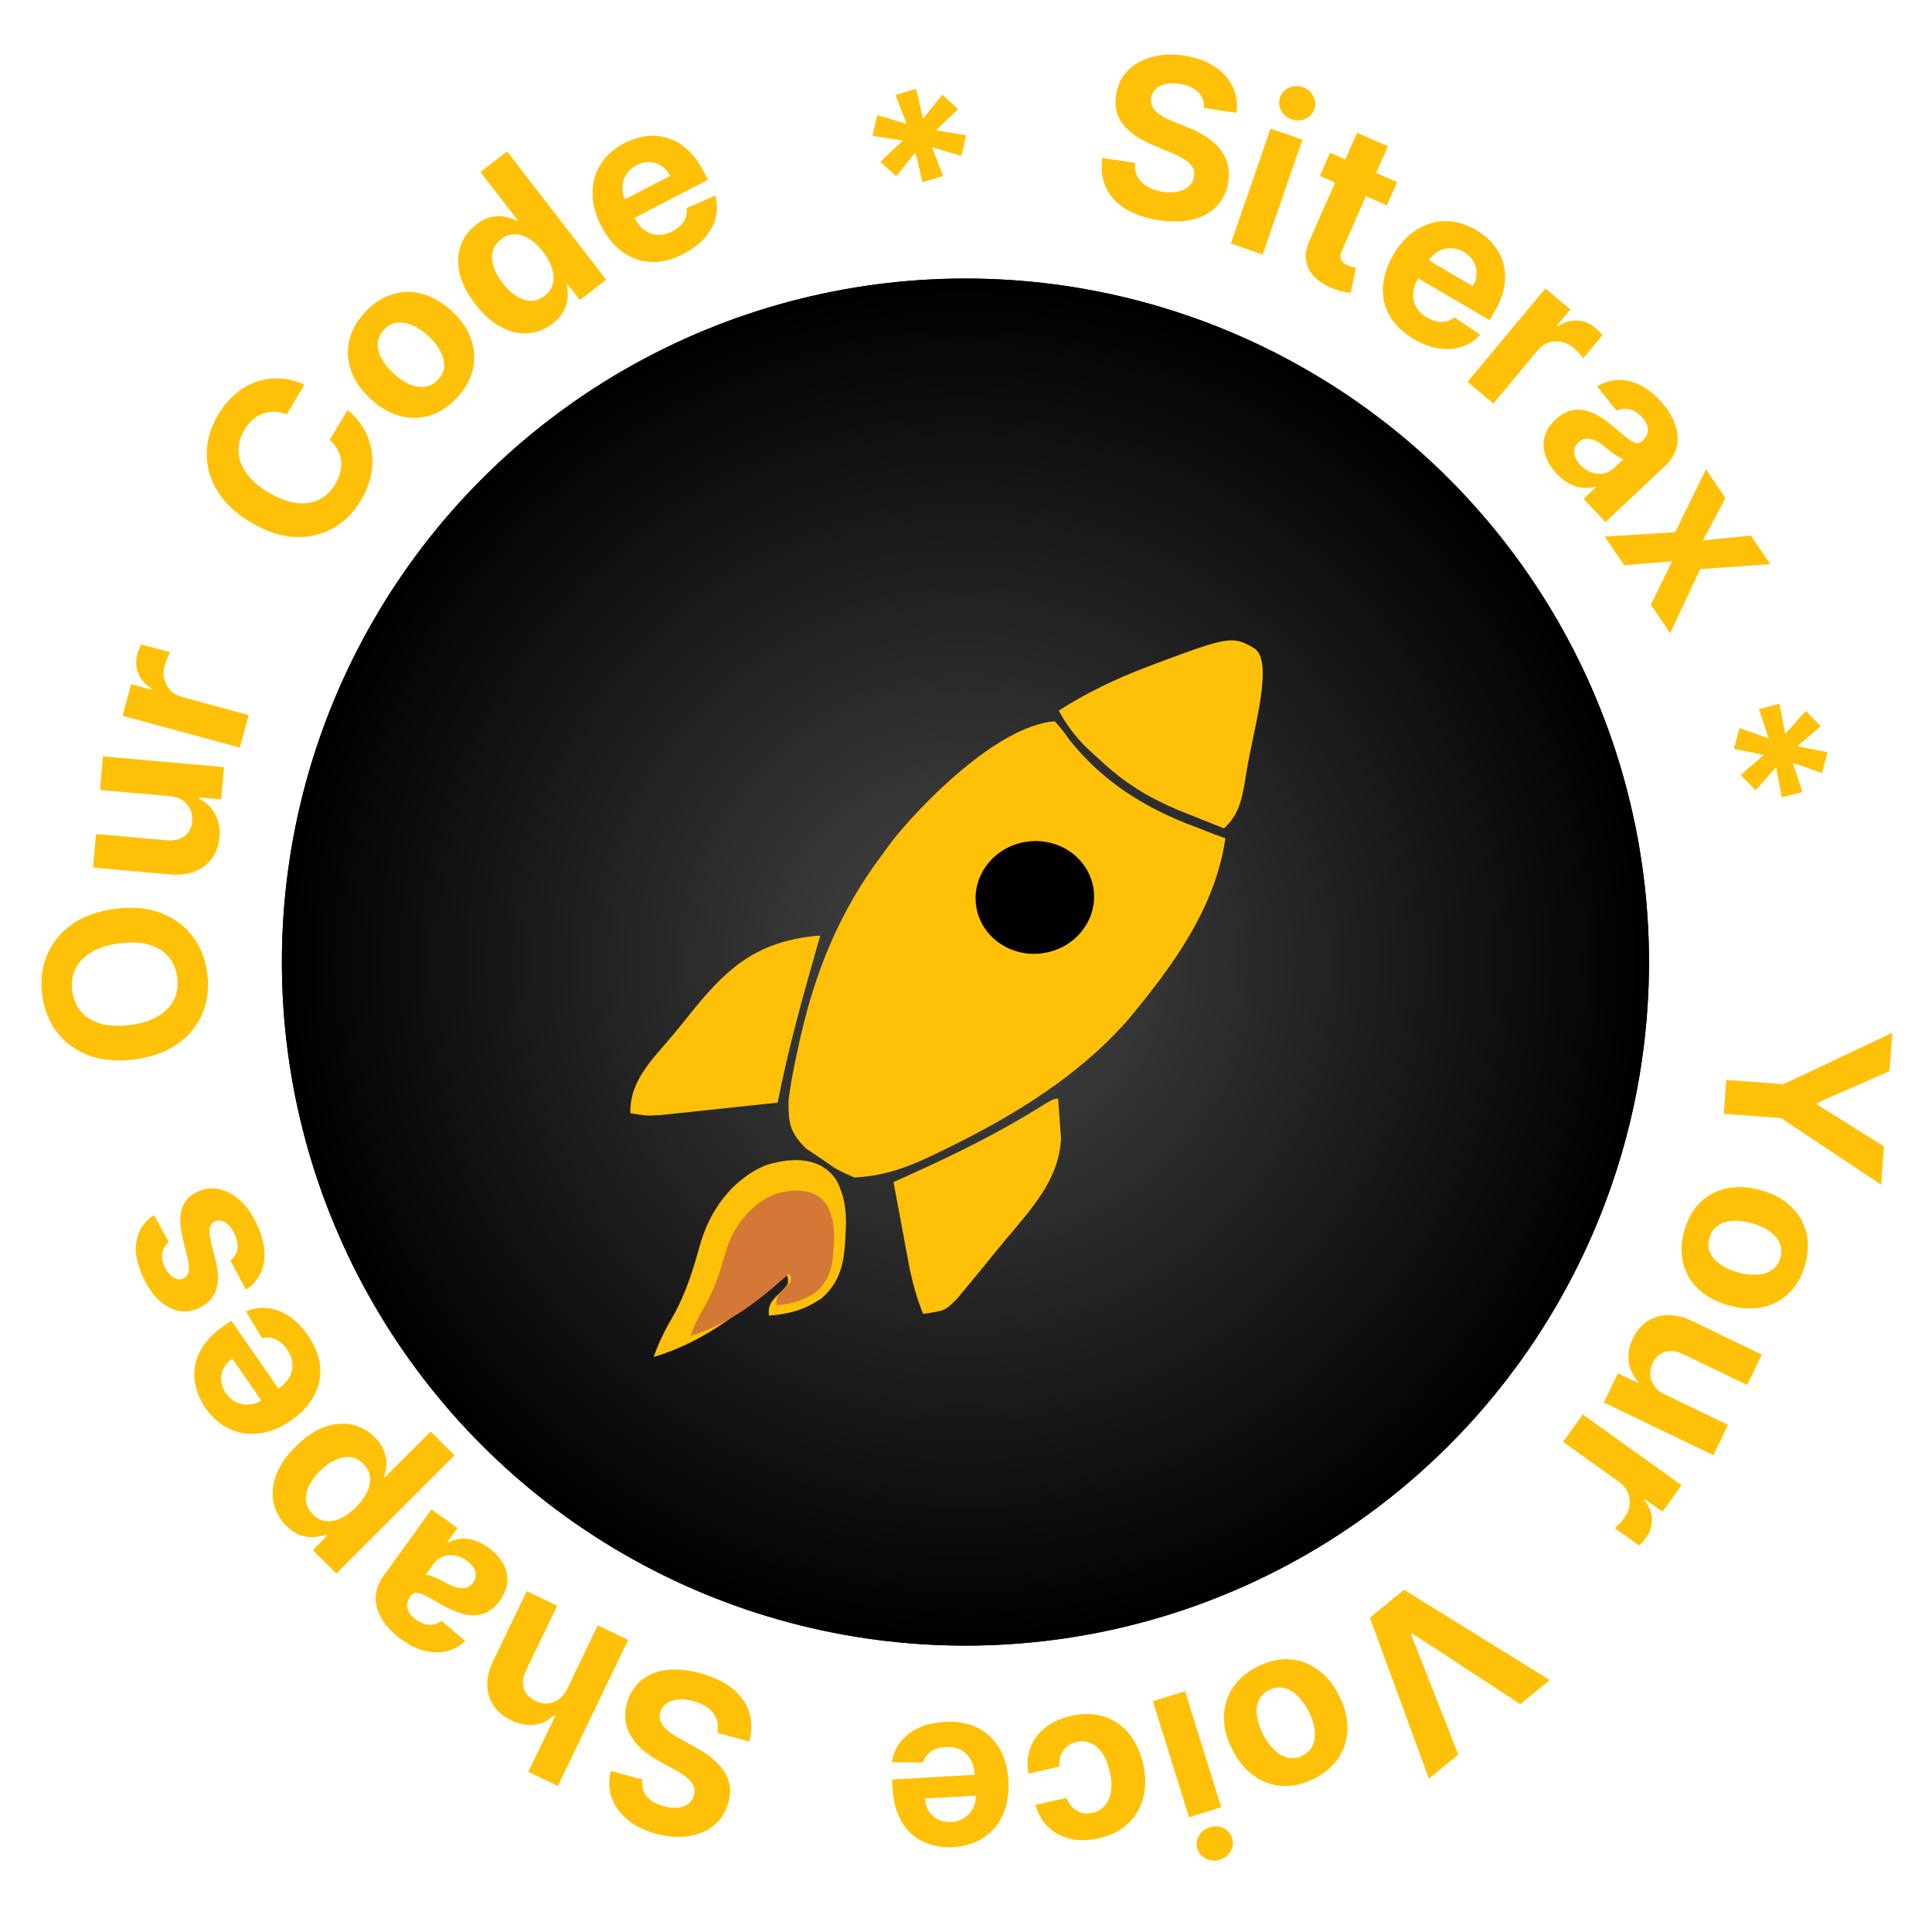 <svg width="1734" height="1728" viewBox="0 0 1734 1728" fill="none" xmlns="http://www.w3.org/2000/svg">
<circle cx="866.5" cy="863.5" r="613.5" fill="url(#paint0_radial_25_1965)"/>
<circle cx="866.5" cy="863.5" r="613.5" fill="url(#paint1_radial_25_1965)"/>
<path d="M1698.36 927.026L1695.84 961.38L1630.94 989.871L1630.83 991.288L1690.88 1028.95L1688.36 1063.31L1598.46 1003.51L1547.18 999.744L1549.41 969.286L1600.7 973.052L1698.36 927.026Z" fill="#ffc107"/>
<path d="M1511.65 1104.75C1514.61 1094.12 1519.44 1085.56 1526.12 1079.07C1532.83 1072.64 1540.83 1068.46 1550.12 1066.53C1559.45 1064.61 1569.5 1065.15 1580.26 1068.16C1591.12 1071.19 1600.02 1075.93 1606.96 1082.39C1613.96 1088.87 1618.63 1096.59 1621 1105.56C1623.39 1114.58 1623.11 1124.41 1620.14 1135.04C1617.18 1145.66 1612.34 1154.19 1605.63 1160.63C1598.95 1167.12 1590.94 1171.32 1581.6 1173.24C1572.32 1175.17 1562.24 1174.62 1551.39 1171.59C1540.63 1168.58 1531.75 1163.85 1524.76 1157.37C1517.81 1150.91 1513.14 1143.17 1510.74 1134.14C1508.38 1125.17 1508.68 1115.38 1511.65 1104.75ZM1534.18 1111.19C1532.84 1116.02 1533.08 1120.44 1534.91 1124.44C1536.79 1128.46 1539.89 1131.95 1544.22 1134.93C1548.54 1137.96 1553.75 1140.32 1559.86 1142.03C1565.98 1143.73 1571.66 1144.41 1576.92 1144.06C1582.17 1143.75 1586.63 1142.37 1590.32 1139.91C1594 1137.45 1596.52 1133.8 1597.87 1128.97C1599.23 1124.09 1598.99 1119.59 1597.14 1115.49C1595.27 1111.43 1592.18 1107.89 1587.86 1104.86C1583.53 1101.88 1578.31 1099.54 1572.2 1097.83C1566.09 1096.13 1560.41 1095.43 1555.16 1095.73C1549.9 1096.08 1545.43 1097.51 1541.73 1100.02C1538.06 1102.59 1535.55 1106.31 1534.18 1111.19Z" fill="#ffc107"/>
<path d="M1494.45 1251.66L1550.89 1278.82L1537.77 1306.08L1439.47 1258.78L1452.07 1232.6L1469.92 1241.19L1470.42 1240.17C1465.73 1235.18 1462.87 1229.26 1461.86 1222.42C1460.82 1215.61 1462.08 1208.52 1465.63 1201.14C1468.8 1194.57 1473.07 1189.51 1478.46 1185.95C1483.85 1182.4 1489.97 1180.54 1496.83 1180.37C1503.67 1180.25 1510.94 1182.01 1518.64 1185.66L1581.23 1215.79L1568.11 1243.05L1510.38 1215.27C1504.56 1212.52 1499.23 1211.87 1494.38 1213.32C1489.53 1214.77 1485.86 1218.07 1483.38 1223.23C1481.8 1226.52 1481.06 1229.95 1481.18 1233.53C1481.34 1237.13 1482.49 1240.52 1484.64 1243.7C1486.76 1246.93 1490.03 1249.58 1494.45 1251.66Z" fill="#ffc107"/>
<path d="M1420.54 1269.5L1509.22 1333.02L1492.14 1356.87L1476.67 1345.79L1476.01 1346.71C1480.35 1352.27 1482.57 1357.96 1482.65 1363.79C1482.77 1369.64 1481.05 1375.04 1477.49 1380.01C1476.61 1381.24 1475.58 1382.51 1474.41 1383.83C1473.23 1385.14 1472.12 1386.24 1471.08 1387.13L1449.26 1371.49C1450.43 1370.59 1451.88 1369.21 1453.61 1367.36C1455.34 1365.52 1456.82 1363.75 1458.03 1362.05C1460.62 1358.43 1462.15 1354.63 1462.61 1350.66C1463.08 1346.74 1462.53 1342.97 1460.94 1339.33C1459.33 1335.72 1456.71 1332.63 1453.09 1330.04L1402.92 1294.1L1420.54 1269.5Z" fill="#ffc107"/>
<path d="M1364.48 1529.51L1267.43 1466.04L1266.38 1466.89L1308.87 1574.82L1282.44 1596.35L1229.45 1451.91L1260.17 1426.88L1390.97 1507.94L1364.48 1529.51Z" fill="#ffc107"/>
<path d="M1128.23 1496.04C1138.04 1491 1147.6 1488.73 1156.9 1489.22C1166.18 1489.77 1174.68 1492.81 1182.41 1498.31C1190.16 1503.86 1196.58 1511.6 1201.69 1521.54C1206.84 1531.57 1209.4 1541.32 1209.38 1550.81C1209.37 1560.34 1206.89 1569.02 1201.91 1576.84C1196.91 1584.73 1189.51 1591.2 1179.69 1596.24C1169.88 1601.28 1160.33 1603.52 1151.05 1602.97C1141.75 1602.47 1133.23 1599.45 1125.48 1593.91C1117.75 1588.4 1111.32 1580.63 1106.17 1570.61C1101.06 1560.67 1098.51 1550.94 1098.51 1541.41C1098.54 1531.92 1101.05 1523.23 1106.04 1515.34C1111.02 1507.52 1118.41 1501.08 1128.23 1496.04ZM1138.81 1516.95C1134.35 1519.25 1131.27 1522.43 1129.58 1526.49C1127.9 1530.59 1127.45 1535.25 1128.2 1540.45C1128.92 1545.67 1130.72 1551.1 1133.62 1556.75C1136.52 1562.39 1139.88 1567.02 1143.71 1570.65C1147.5 1574.29 1151.55 1576.63 1155.86 1577.66C1160.17 1578.69 1164.56 1578.06 1169.02 1575.77C1173.53 1573.46 1176.66 1570.22 1178.41 1566.08C1180.13 1561.95 1180.63 1557.27 1179.91 1552.05C1179.16 1546.85 1177.33 1541.43 1174.43 1535.78C1171.53 1530.14 1168.19 1525.5 1164.4 1521.85C1160.57 1518.23 1156.48 1515.92 1152.13 1514.9C1147.76 1513.96 1143.32 1514.64 1138.81 1516.95Z" fill="#ffc107"/>
<path d="M1063.59 1517.91L1096.09 1622.05L1067.21 1631.06L1034.71 1526.92L1063.59 1517.91ZM1085.77 1640C1090.07 1638.66 1094.19 1638.93 1098.16 1640.82C1102.09 1642.77 1104.68 1645.75 1105.94 1649.78C1107.18 1653.75 1106.73 1657.64 1104.59 1661.43C1102.42 1665.28 1099.19 1667.88 1094.89 1669.22C1090.6 1670.56 1086.48 1670.26 1082.55 1668.31C1078.59 1666.42 1075.99 1663.49 1074.75 1659.51C1073.49 1655.49 1073.95 1651.55 1076.12 1647.7C1078.26 1643.9 1081.48 1641.34 1085.77 1640Z" fill="#ffc107"/>
<path d="M961.172 1540.09C972.07 1537.62 981.968 1537.81 990.864 1540.65C999.725 1543.54 1007.19 1548.65 1013.27 1555.96C1019.3 1563.28 1023.53 1572.33 1025.97 1583.09C1028.44 1593.98 1028.5 1604.02 1026.16 1613.19C1023.79 1622.42 1019.22 1630.23 1012.46 1636.61C1005.72 1643.04 996.962 1647.48 986.202 1649.92C976.921 1652.02 968.411 1652.18 960.675 1650.39C952.938 1648.59 946.347 1645.11 940.903 1639.94C935.458 1634.76 931.596 1628.11 929.318 1619.99L957.164 1613.68C959.152 1618.81 962.198 1622.61 966.301 1625.08C970.369 1627.6 975.104 1628.25 980.507 1627.03C985.079 1625.99 988.791 1623.84 991.643 1620.57C994.459 1617.36 996.28 1613.19 997.106 1608.05C997.933 1602.91 997.587 1596.99 996.07 1590.3C994.532 1583.51 992.3 1577.95 989.376 1573.61C986.405 1569.28 982.928 1566.26 978.946 1564.54C974.964 1562.82 970.687 1562.48 966.115 1563.51C962.744 1564.28 959.876 1565.65 957.512 1567.65C955.101 1569.65 953.317 1572.17 952.158 1575.2C950.964 1578.28 950.514 1581.76 950.807 1585.62L922.962 1591.93C921.582 1583.7 922.177 1576.04 924.746 1568.95C927.28 1561.92 931.618 1555.89 937.76 1550.86C943.902 1545.82 951.706 1542.24 961.172 1540.09Z" fill="#ffc107"/>
<path d="M847.818 1545.45C859.021 1544.8 868.795 1546.51 877.141 1550.58C885.443 1554.7 892.01 1560.82 896.844 1568.93C901.68 1577.09 904.431 1586.92 905.096 1598.41C905.745 1609.61 904.141 1619.57 900.282 1628.28C896.424 1636.99 890.684 1643.94 883.064 1649.13C875.397 1654.31 866.222 1657.22 855.539 1657.83C848.354 1658.25 841.598 1657.48 835.272 1655.52C828.901 1653.62 823.266 1650.5 818.368 1646.19C813.423 1641.87 809.449 1636.32 806.447 1629.52C803.447 1622.77 801.679 1614.76 801.142 1605.5L800.661 1597.2L892.624 1591.87L893.708 1610.59L830.178 1614.27C830.43 1618.62 831.599 1622.42 833.684 1625.66C835.769 1628.91 838.545 1631.38 842.011 1633.08C845.432 1634.83 849.34 1635.57 853.736 1635.32C858.321 1635.05 862.325 1633.75 865.747 1631.42C869.124 1629.14 871.703 1626.16 873.483 1622.5C875.265 1618.89 876.056 1614.93 875.854 1610.63L874.823 1592.83C874.51 1587.44 873.248 1582.84 871.035 1579.04C868.775 1575.23 865.74 1572.37 861.93 1570.46C858.12 1568.54 853.686 1567.73 848.628 1568.03C845.272 1568.22 842.227 1568.87 839.493 1569.98C836.759 1571.09 834.454 1572.64 832.578 1574.65C830.702 1576.65 829.324 1579.06 828.443 1581.86L800.4 1581.64C801.429 1574.84 803.996 1568.81 808.102 1563.55C812.163 1558.33 817.564 1554.13 824.303 1550.94C830.999 1547.8 838.837 1545.97 847.818 1545.45Z" fill="#ffc107"/>
<path d="M576.686 1597.19C575.736 1602.87 576.926 1607.8 580.255 1611.99C583.583 1616.18 588.813 1619.24 595.942 1621.17C600.786 1622.49 605.062 1622.91 608.77 1622.44C612.465 1622.02 615.526 1620.86 617.952 1618.97C620.333 1617.06 621.932 1614.6 622.749 1611.59C623.521 1609.1 623.59 1606.76 622.956 1604.58C622.275 1602.38 621.092 1600.32 619.407 1598.39C617.71 1596.51 615.649 1594.7 613.226 1592.97C610.789 1591.28 608.133 1589.67 605.257 1588.16L593.461 1581.72C587.709 1578.69 582.583 1575.34 578.084 1571.67C573.585 1568 569.914 1563.99 567.07 1559.63C564.227 1555.28 562.39 1550.57 561.559 1545.48C560.683 1540.39 561.015 1534.91 562.555 1529.05C564.929 1520.47 569.141 1513.62 575.191 1508.49C581.184 1503.39 588.718 1500.21 597.794 1498.94C606.812 1497.7 617.033 1498.63 628.458 1501.73C639.792 1504.8 649.192 1509.21 656.66 1514.96C664.082 1520.7 669.224 1527.61 672.086 1535.7C674.889 1543.82 675.037 1552.96 672.528 1563.12L643.806 1555.34C644.762 1550.54 644.479 1546.25 642.957 1542.45C641.377 1538.69 638.793 1535.46 635.204 1532.77C631.558 1530.11 627.176 1528.09 622.057 1526.7C617.03 1525.34 612.468 1524.89 608.37 1525.35C604.226 1525.8 600.773 1527.04 598.011 1529.09C595.248 1531.14 593.409 1533.85 592.492 1537.24C591.638 1540.39 591.856 1543.29 593.148 1545.95C594.394 1548.59 596.595 1551.15 599.751 1553.63C602.861 1556.09 606.808 1558.63 611.592 1561.25L625.839 1569.23C636.895 1575.32 645.021 1582.35 650.216 1590.33C655.412 1598.31 656.581 1607.49 653.724 1617.85C651.466 1626.36 647.191 1633.17 640.9 1638.29C634.563 1643.39 626.89 1646.63 617.88 1648.02C608.871 1649.4 599.248 1648.71 589.011 1645.93C578.592 1643.11 569.98 1638.86 563.177 1633.19C556.329 1627.51 551.594 1620.91 548.974 1613.38C546.354 1605.85 546.109 1597.88 548.238 1589.48L576.686 1597.19Z" fill="#ffc107"/>
<path d="M509.161 1515.62L536.512 1458.79L563.774 1471.91L500.695 1602.98L474.201 1590.23L498.317 1540.12L497.165 1539.56C492.154 1544.3 486.384 1547.12 479.853 1548.02C473.303 1548.96 466.294 1547.64 458.828 1544.05C452.002 1540.76 446.769 1536.4 443.129 1530.97C439.426 1525.57 437.501 1519.41 437.355 1512.51C437.145 1505.63 438.91 1498.36 442.648 1490.7L472.771 1428.11L500.033 1441.23L472.252 1498.96C469.293 1505 468.56 1510.45 470.053 1515.32C471.502 1520.17 475 1523.93 480.547 1526.6C484.258 1528.38 487.924 1529.18 491.542 1528.97C495.117 1528.75 498.445 1527.51 501.524 1525.26C504.54 1523.04 507.085 1519.82 509.161 1515.62Z" fill="#ffc107"/>
<path d="M438.325 1389.01C443.968 1393.08 448.291 1397.69 451.293 1402.83C454.266 1408.02 455.64 1413.48 455.413 1419.21C455.12 1424.95 452.868 1430.74 448.655 1436.58C445.108 1441.49 441.227 1444.97 437.012 1447.01C432.796 1449.05 428.399 1449.96 423.821 1449.75C419.242 1449.54 414.602 1448.53 409.899 1446.71C405.158 1444.86 400.447 1442.57 395.766 1439.83C390.233 1436.66 385.727 1434.16 382.246 1432.35C378.738 1430.58 375.927 1429.66 373.814 1429.59C371.7 1429.53 369.965 1430.44 368.607 1432.32L368.357 1432.66C365.725 1436.31 364.84 1439.96 365.702 1443.62C366.526 1447.25 369.03 1450.58 373.215 1453.6C377.63 1456.79 381.85 1458.34 385.873 1458.27C389.87 1458.24 393.343 1457.06 396.294 1454.76L417.653 1472.98C412.621 1477.52 407.003 1480.53 400.798 1482.01C394.565 1483.52 388.018 1483.41 381.158 1481.67C374.231 1479.94 367.236 1476.53 360.172 1471.43C355.258 1467.88 350.971 1463.91 347.31 1459.51C343.611 1455.09 340.888 1450.41 339.14 1445.47C337.354 1440.5 336.816 1435.38 337.525 1430.11C338.206 1424.88 340.445 1419.64 344.241 1414.38L387.307 1354.72L410.572 1371.51L401.718 1383.78L402.409 1384.28C405.824 1382.54 409.484 1381.47 413.389 1381.08C417.266 1380.72 421.304 1381.16 425.503 1382.38C429.674 1383.64 433.948 1385.85 438.325 1389.01ZM419.078 1400.86C415.469 1398.26 411.77 1396.67 407.98 1396.09C404.163 1395.56 400.581 1395.95 397.233 1397.27C393.885 1398.59 391.089 1400.81 388.845 1403.92L382.069 1413.3C383.197 1413.36 384.585 1413.66 386.234 1414.21C387.816 1414.77 389.557 1415.47 391.458 1416.31C393.33 1417.2 395.189 1418.1 397.034 1419.03C398.851 1419.99 400.5 1420.86 401.983 1421.63C405.167 1423.29 408.167 1424.43 410.982 1425.06C413.797 1425.7 416.367 1425.65 418.694 1424.94C420.992 1424.26 422.973 1422.77 424.636 1420.47C427.047 1417.13 427.68 1413.7 426.536 1410.19C425.326 1406.69 422.84 1403.58 419.078 1400.86Z" fill="#ffc107"/>
<path d="M407.914 1306.25L301.848 1412.32L280.755 1391.22L293.712 1378.27L292.758 1377.31C289.745 1378.45 286.279 1379.2 282.362 1379.57C278.378 1379.94 274.226 1379.4 269.907 1377.97C265.521 1376.53 261.169 1373.65 256.85 1369.33C251.225 1363.7 247.509 1357.04 245.701 1349.34C243.86 1341.67 244.462 1333.47 247.509 1324.73C250.522 1316.03 256.448 1307.25 265.287 1298.42C273.892 1289.81 282.546 1283.94 291.251 1280.79C299.889 1277.64 308.109 1276.92 315.91 1278.63C323.644 1280.34 330.44 1284.12 336.299 1289.98C340.451 1294.13 343.297 1298.35 344.837 1302.63C346.343 1306.89 346.979 1310.97 346.745 1314.89C346.477 1318.84 345.757 1322.37 344.586 1325.48L345.238 1326.14L386.52 1284.86L407.914 1306.25ZM319.475 1352.8C324.062 1348.22 327.427 1343.58 329.57 1338.89C331.712 1334.21 332.533 1329.7 332.03 1325.38C331.495 1321.1 329.503 1317.23 326.054 1313.78C322.572 1310.3 318.672 1308.31 314.353 1307.81C310 1307.34 305.497 1308.19 300.843 1310.37C296.123 1312.54 291.519 1315.88 287.033 1320.36C282.58 1324.81 279.282 1329.35 277.139 1333.97C274.996 1338.59 274.176 1343.06 274.678 1347.38C275.181 1351.7 277.189 1355.62 280.705 1359.13C284.187 1362.61 288.054 1364.64 292.306 1365.21C296.524 1365.74 300.961 1364.96 305.614 1362.85C310.268 1360.74 314.888 1357.39 319.475 1352.8Z" fill="#ffc107"/>
<path d="M276.355 1198.53C282.755 1207.75 286.398 1216.98 287.282 1226.22C288.101 1235.45 286.311 1244.24 281.912 1252.6C277.474 1260.99 270.529 1268.46 261.079 1275.02C251.861 1281.42 242.53 1285.25 233.084 1286.51C223.637 1287.77 214.715 1286.5 206.316 1282.7C197.889 1278.87 190.625 1272.56 184.521 1263.77C180.416 1257.86 177.548 1251.69 175.915 1245.27C174.217 1238.84 173.931 1232.41 175.057 1225.98C176.156 1219.51 178.821 1213.22 183.053 1207.11C187.246 1201.03 193.153 1195.34 200.776 1190.05L207.601 1185.31L260.142 1260.97L244.741 1271.67L208.445 1219.4C204.867 1221.88 202.237 1224.86 200.556 1228.34C198.875 1231.81 198.216 1235.47 198.577 1239.31C198.873 1243.14 200.277 1246.86 202.789 1250.48C205.408 1254.25 208.606 1256.99 212.381 1258.69C216.091 1260.38 219.972 1261.03 224.023 1260.64C228.035 1260.27 231.824 1258.88 235.39 1256.46L250.033 1246.29C254.466 1243.21 257.73 1239.74 259.824 1235.86C261.891 1231.95 262.746 1227.87 262.389 1223.62C262.033 1219.37 260.41 1215.16 257.52 1211C255.603 1208.24 253.458 1205.98 251.087 1204.23C248.716 1202.47 246.185 1201.32 243.496 1200.77C240.806 1200.21 238.036 1200.29 235.186 1201L220.742 1176.97C227.075 1174.3 233.558 1173.34 240.192 1174.09C246.76 1174.84 253.163 1177.25 259.401 1181.33C265.572 1185.41 271.224 1191.14 276.355 1198.53Z" fill="#ffc107"/>
<path d="M138.251 1090.58L151.528 1114.95C149.584 1116.38 148.086 1118.21 147.032 1120.42C145.935 1122.66 145.414 1125.18 145.467 1127.98C145.458 1130.75 146.195 1133.72 147.68 1136.9C149.665 1141.14 152.241 1144.3 155.406 1146.38C158.528 1148.47 161.569 1148.83 164.529 1147.44C166.888 1146.34 168.441 1144.47 169.188 1141.82C169.936 1139.17 169.729 1135.32 168.57 1130.27L163.809 1110.7C161.289 1100.17 161.114 1091.52 163.283 1084.75C165.451 1077.99 170.095 1072.94 177.215 1069.62C183.692 1066.59 190.267 1065.84 196.942 1067.37C203.596 1068.86 209.841 1072.26 215.674 1077.58C221.445 1082.88 226.336 1089.82 230.347 1098.4C236.465 1111.48 238.615 1123.18 236.798 1133.49C234.918 1143.77 229.571 1151.79 220.757 1157.53L206.736 1131.24C210.344 1128.56 212.466 1125.16 213.104 1121.04C213.698 1116.95 212.853 1112.46 210.566 1107.57C208.32 1102.77 205.593 1099.34 202.384 1097.28C199.113 1095.21 195.988 1094.84 193.008 1096.18C190.541 1097.39 188.995 1099.39 188.371 1102.19C187.704 1105.01 187.944 1108.77 189.092 1113.46L193.685 1132.16C196.267 1142.72 196.281 1151.47 193.726 1158.41C191.152 1165.31 186.176 1170.49 178.799 1173.94C172.451 1176.9 166.18 1177.75 159.986 1176.46C153.772 1175.13 147.957 1171.92 142.541 1166.82C137.105 1161.68 132.412 1154.88 128.461 1146.43C122.624 1133.95 120.669 1122.9 122.595 1113.27C124.501 1103.6 129.72 1096.03 138.251 1090.58Z" fill="#ffc107"/>
<path d="M103.07 815.772C118.796 813.7 132.567 814.918 144.384 819.427C156.195 823.888 165.685 830.852 172.854 840.319C179.971 849.745 184.367 860.818 186.043 873.54C187.731 886.355 186.336 898.24 181.857 909.193C177.378 920.147 170.013 929.307 159.761 936.676C149.508 944.044 136.543 948.761 120.864 950.827C105.138 952.899 91.37 951.704 79.559 947.243C67.748 942.781 58.285 935.838 51.169 926.412C44.005 916.992 39.58 905.875 37.891 893.059C36.215 880.338 37.617 868.5 42.095 857.547C46.521 846.552 53.86 837.371 64.112 830.003C74.358 822.588 87.344 817.844 103.07 815.772ZM107.143 846.684C96.956 848.026 88.567 850.684 81.974 854.656C75.376 858.582 70.631 863.53 67.74 869.498C64.849 875.467 63.889 882.136 64.86 889.506C65.831 896.876 68.486 903.069 72.824 908.085C77.162 913.101 83.029 916.674 90.426 918.804C97.816 920.887 106.605 921.257 116.791 919.915C126.978 918.573 135.37 915.939 141.969 912.013C148.561 908.04 153.303 903.069 156.194 897.101C159.085 891.132 160.045 884.463 159.074 877.093C158.103 869.723 155.448 863.53 151.11 858.514C146.772 853.498 140.908 849.948 133.517 847.865C126.121 845.736 117.329 845.342 107.143 846.684Z" fill="#ffc107"/>
<path d="M152.134 714.547L89.738 708.998L92.418 678.861L201.08 688.524L198.507 717.459L178.769 715.703L178.669 716.835C184.818 719.854 189.572 724.388 192.932 730.439C196.296 736.442 197.615 743.524 196.889 751.683C196.243 758.946 194.024 765.189 190.232 770.414C186.44 775.638 181.364 779.536 175.003 782.108C168.646 784.632 161.221 785.541 152.728 784.833L83.541 778.68L86.221 748.543L150.032 754.218C156.45 754.741 161.673 753.471 165.701 750.406C169.729 747.342 171.996 742.957 172.504 737.25C172.827 733.618 172.303 730.149 170.934 726.843C169.517 723.532 167.244 720.763 164.114 718.535C160.989 716.261 156.996 714.931 152.134 714.547Z" fill="#ffc107"/>
<path d="M215.248 670.973L109.954 642.44L117.627 614.128L135.998 619.107L136.295 618.01C130.28 614.32 126.218 609.76 124.108 604.332C121.952 598.891 121.673 593.223 123.27 587.328C123.667 585.865 124.185 584.314 124.826 582.672C125.467 581.031 126.121 579.614 126.788 578.421L152.7 585.443C151.917 586.702 151.038 588.5 150.061 590.835C149.085 593.171 148.324 595.344 147.78 597.355C146.615 601.65 146.512 605.743 147.469 609.633C148.393 613.464 150.234 616.808 152.992 619.665C155.762 622.476 159.295 624.464 163.591 625.628L223.161 641.771L215.248 670.973Z" fill="#ffc107"/>
<path d="M273.18 345.197L257.358 371.981C253.604 370.423 249.936 369.604 246.354 369.522C242.732 369.417 239.264 369.981 235.952 371.214C232.639 372.446 229.558 374.311 226.708 376.807C223.883 379.262 221.411 382.284 219.291 385.871C215.462 392.353 213.737 398.95 214.116 405.663C214.454 412.352 216.898 418.828 221.447 425.09C225.956 431.328 232.552 437.012 241.236 442.142C250.163 447.416 258.447 450.522 266.087 451.46C273.75 452.358 280.552 451.317 286.492 448.337C292.432 445.356 297.269 440.707 301.001 434.388C303.097 430.841 304.566 427.283 305.411 423.712C306.279 420.101 306.515 416.583 306.118 413.159C305.681 409.711 304.615 406.441 302.921 403.351C301.251 400.22 298.925 397.361 295.944 394.775L311.888 368.064C317.227 372.152 321.748 377.16 325.45 383.087C329.136 388.949 331.706 395.444 333.16 402.572C334.597 409.635 334.648 417.089 333.313 424.934C331.961 432.715 328.913 440.621 324.169 448.652C317.57 459.822 309.143 468.316 298.886 474.136C288.653 479.914 277.241 482.522 264.651 481.958C252.084 481.354 238.993 477.03 225.377 468.986C211.72 460.919 201.619 451.487 195.073 440.691C188.528 429.895 185.349 418.613 185.536 406.845C185.683 395.054 189.007 383.654 195.51 372.647C199.796 365.391 204.789 359.266 210.488 354.274C216.211 349.241 222.45 345.475 229.205 342.976C235.92 340.454 242.981 339.346 250.389 339.652C257.821 339.918 265.418 341.767 273.18 345.197Z" fill="#ffc107"/>
<path d="M410.471 356.556C403.017 364.689 394.843 370.14 385.949 372.907C377.052 375.608 368.026 375.717 358.869 373.234C349.677 370.72 340.963 365.688 332.724 358.138C324.416 350.525 318.627 342.265 315.356 333.36C312.051 324.422 311.373 315.42 313.323 306.354C315.271 297.22 319.971 288.587 327.424 280.453C334.878 272.32 343.053 266.903 351.95 264.202C360.844 261.435 369.887 261.308 379.079 263.823C388.235 266.305 396.968 271.353 405.276 278.967C413.514 286.516 419.286 294.76 422.591 303.697C425.862 312.603 426.524 321.622 424.576 330.756C422.626 339.822 417.924 348.422 410.471 356.556ZM393.287 340.616C396.678 336.916 398.462 332.867 398.639 328.469C398.78 324.039 397.595 319.517 395.081 314.901C392.599 310.251 389.019 305.782 384.342 301.496C379.664 297.209 374.901 294.032 370.052 291.965C365.235 289.863 360.626 289.075 356.225 289.602C351.825 290.129 347.929 292.243 344.538 295.943C341.115 299.679 339.301 303.796 339.095 308.296C338.921 312.76 340.075 317.318 342.557 321.968C345.071 326.584 348.666 331.035 353.344 335.321C358.022 339.608 362.769 342.802 367.586 344.905C372.435 346.972 377.076 347.724 381.508 347.162C385.938 346.533 389.864 344.351 393.287 340.616Z" fill="#ffc107"/>
<path d="M496.027 290.391C489.472 295.459 482.231 298.363 474.306 299.104C466.388 299.778 458.327 298.021 450.121 293.831C441.924 289.575 434.104 282.634 426.661 273.006C419.016 263.117 414.252 253.663 412.368 244.646C410.456 235.592 410.881 227.393 413.643 220.051C416.414 212.643 420.965 206.491 427.296 201.597C432.129 197.862 436.793 195.573 441.288 194.731C445.793 193.822 449.979 193.818 453.846 194.718C457.723 195.552 461.083 196.724 463.927 198.236L464.658 197.671L431.211 154.405L455.092 135.943L544.052 251.022L520.452 269.266L509.766 255.443L508.755 256.225C509.484 259.491 509.731 263.1 509.495 267.053C509.268 270.94 508.118 274.91 506.046 278.966C504.012 282.992 500.672 286.8 496.027 290.391ZM488.888 265.479C492.746 262.496 495.194 258.928 496.232 254.774C497.279 250.553 497.037 245.983 495.507 241.061C494.014 236.111 491.284 231.07 487.317 225.938C483.349 220.806 479.191 216.898 474.843 214.215C470.495 211.532 466.176 210.203 461.886 210.227C457.596 210.252 453.522 211.756 449.663 214.738C445.73 217.779 443.24 221.409 442.194 225.63C441.147 229.85 441.393 234.388 442.932 239.243C444.471 244.098 447.166 249.016 451.017 253.998C454.898 259.018 459.022 262.921 463.391 265.708C467.768 268.429 472.127 269.848 476.466 269.964C480.814 270.014 484.954 268.519 488.888 265.479Z" fill="#ffc107"/>
<path d="M613.495 227.853C603.532 233.017 593.911 235.445 584.631 235.135C575.371 234.762 566.879 231.857 559.155 226.421C551.409 220.943 544.888 213.097 539.594 202.882C534.429 192.919 531.831 183.173 531.798 173.644C531.765 164.115 534.169 155.429 539.01 147.586C543.893 139.722 551.085 133.328 560.585 128.403C566.975 125.091 573.457 123.038 580.032 122.243C586.626 121.385 593.04 121.927 599.273 123.869C605.549 125.789 611.444 129.24 616.959 134.221C622.452 139.16 627.334 145.749 631.605 153.988L635.429 161.365L553.647 203.757L545.018 187.111L601.515 157.825C599.511 153.958 596.894 150.968 593.666 148.855C590.437 146.742 586.895 145.618 583.039 145.484C579.203 145.285 575.33 146.2 571.42 148.226C567.343 150.34 564.218 153.159 562.046 156.685C559.894 160.147 558.752 163.912 558.621 167.98C558.468 172.006 559.362 175.943 561.302 179.79L569.506 195.617C571.99 200.409 575.019 204.092 578.593 206.666C582.21 209.218 586.147 210.59 590.407 210.782C594.666 210.974 599.045 209.904 603.543 207.573C606.527 206.026 609.042 204.189 611.086 202.063C613.131 199.936 614.6 197.575 615.494 194.978C616.388 192.382 616.665 189.624 616.326 186.707L642.02 175.469C643.853 182.092 643.969 188.644 642.37 195.127C640.79 201.545 637.575 207.585 632.723 213.247C627.891 218.844 621.482 223.713 613.495 227.853Z" fill="#ffc107"/>
<path d="M787.267 103.283L813.684 111.077L803.726 85.233L822.174 79.647L828.484 106.486L845.727 84.972L859.977 97.951L839.87 116.997L867.07 121.326L862.857 139.961L836.455 132.099L846.413 157.942L827.966 163.529L821.64 136.759L804.412 158.204L790.163 145.224L810.27 126.178L783.053 121.918L787.267 103.283Z" fill="#ffc107"/>
<path d="M1080.62 96.906C1080.91 91.156 1079.17 86.391 1075.38 82.609C1071.6 78.828 1066.05 76.385 1058.75 75.279C1053.79 74.528 1049.49 74.597 1045.86 75.484C1042.24 76.325 1039.33 77.824 1037.13 79.982C1034.99 82.147 1033.68 84.775 1033.21 87.865C1032.73 90.425 1032.93 92.754 1033.81 94.85C1034.73 96.954 1036.14 98.867 1038.04 100.591C1039.94 102.267 1042.19 103.829 1044.8 105.277C1047.41 106.678 1050.24 107.967 1053.27 109.144L1065.72 114.189C1071.78 116.543 1077.25 119.287 1082.14 122.421C1087.03 125.556 1091.14 129.122 1094.46 133.12C1097.78 137.119 1100.15 141.595 1101.55 146.548C1103 151.509 1103.3 156.989 1102.44 162.988C1101.06 171.783 1097.66 179.074 1092.23 184.861C1086.86 190.609 1079.74 194.631 1070.87 196.928C1062.05 199.185 1051.79 199.428 1040.09 197.657C1028.48 195.9 1018.63 192.591 1010.56 187.73C1002.53 182.875 996.632 176.595 992.865 168.89C989.153 161.145 987.962 152.082 989.294 141.7L1018.72 146.153C1018.32 151.025 1019.09 155.26 1021.03 158.858C1023.03 162.417 1025.97 165.328 1029.84 167.59C1033.77 169.812 1038.35 171.32 1043.59 172.113C1048.74 172.892 1053.33 172.82 1057.35 171.896C1061.41 170.979 1064.7 169.345 1067.21 166.995C1069.72 164.646 1071.24 161.739 1071.76 158.274C1072.25 155.044 1071.7 152.184 1070.12 149.693C1068.58 147.209 1066.1 144.918 1062.68 142.821C1059.31 140.731 1055.1 138.657 1050.04 136.599L1034.98 130.297C1023.3 125.513 1014.43 119.453 1008.35 112.117C1002.28 104.781 1000.07 95.803 1001.73 85.183C1003 76.468 1006.46 69.211 1012.13 63.412C1017.84 57.62 1025.1 53.522 1033.89 51.117C1042.68 48.713 1052.32 48.304 1062.81 49.891C1073.48 51.506 1082.52 54.741 1089.93 59.597C1097.38 64.46 1102.84 70.482 1106.3 77.662C1109.76 84.843 1110.92 92.727 1109.76 101.316L1080.62 96.906Z" fill="#ffc107"/>
<path d="M1104.7 218.583L1140.33 115.473L1168.92 125.353L1133.3 228.463L1104.7 218.583ZM1159.28 107.144C1155.03 105.675 1151.87 103.006 1149.8 99.135C1147.79 95.235 1147.48 91.293 1148.85 87.31C1150.21 83.372 1152.88 80.511 1156.85 78.728C1160.89 76.915 1165.03 76.743 1169.28 78.212C1173.53 79.68 1176.66 82.365 1178.67 86.265C1180.74 90.136 1181.09 94.04 1179.73 97.979C1178.36 101.962 1175.65 104.86 1171.62 106.672C1167.65 108.456 1163.53 108.613 1159.28 107.144Z" fill="#ffc107"/>
<path d="M1253.91 163.505L1244.75 184.303L1184.63 157.811L1193.79 137.013L1253.91 163.505ZM1217.98 119.111L1245.67 131.311L1204.66 224.38C1203.53 226.936 1203.04 229.101 1203.19 230.875C1203.36 232.605 1204.01 234.057 1205.15 235.231C1206.33 236.425 1207.86 237.432 1209.72 238.253C1211.02 238.826 1212.37 239.29 1213.76 239.646C1215.18 239.959 1216.26 240.203 1217.01 240.379L1212.28 262.9C1210.71 262.723 1208.54 262.362 1205.78 261.818C1203 261.317 1199.78 260.339 1196.13 258.884C1189.34 256.204 1183.88 252.738 1179.75 248.487C1175.67 244.254 1173.18 239.383 1172.3 233.871C1171.42 228.36 1172.44 222.342 1175.37 215.819L1217.98 119.111Z" fill="#ffc107"/>
<path d="M1269 304.301C1259.32 298.629 1252.13 291.786 1247.44 283.771C1242.82 275.74 1240.75 267.008 1241.22 257.575C1241.72 248.101 1244.88 238.4 1250.7 228.472C1256.37 218.789 1263.23 211.393 1271.27 206.281C1279.31 201.17 1287.94 198.57 1297.16 198.481C1306.41 198.416 1315.66 201.088 1324.89 206.497C1331.1 210.135 1336.3 214.522 1340.48 219.659C1344.72 224.779 1347.68 230.493 1349.37 236.802C1351.09 243.134 1351.32 249.961 1350.04 257.283C1348.8 264.564 1345.83 272.208 1341.14 280.216L1336.94 287.386L1257.45 240.826L1266.93 224.647L1321.84 256.812C1324.04 253.053 1325.18 249.245 1325.24 245.387C1325.31 241.529 1324.37 237.933 1322.42 234.6C1320.54 231.25 1317.71 228.462 1313.91 226.236C1309.94 223.915 1305.89 222.776 1301.75 222.819C1297.67 222.846 1293.88 223.889 1290.37 225.948C1286.88 227.966 1284.03 230.822 1281.81 234.516L1272.8 249.897C1270.07 254.555 1268.57 259.082 1268.3 263.478C1268.07 267.898 1269.01 271.96 1271.12 275.666C1273.23 279.371 1276.47 282.504 1280.84 285.065C1283.74 286.764 1286.64 287.911 1289.53 288.506C1292.42 289.101 1295.2 289.084 1297.87 288.454C1300.55 287.825 1303.03 286.589 1305.31 284.746L1328.52 300.484C1323.9 305.567 1318.42 309.161 1312.08 311.266C1305.81 313.354 1298.99 313.856 1291.61 312.773C1284.3 311.672 1276.76 308.848 1269 304.301Z" fill="#ffc107"/>
<path d="M1317.13 342.739L1386.95 258.917L1409.49 277.69L1397.3 292.315L1398.18 293.042C1404.04 289.113 1409.88 287.32 1415.69 287.664C1421.53 287.972 1426.8 290.081 1431.5 293.99C1432.66 294.959 1433.85 296.078 1435.08 297.344C1436.3 298.611 1437.32 299.796 1438.13 300.899L1420.94 321.527C1420.12 320.291 1418.86 318.742 1417.14 316.881C1415.43 315.021 1413.77 313.424 1412.17 312.09C1408.75 309.242 1405.07 307.442 1401.13 306.691C1397.27 305.934 1393.46 306.214 1389.71 307.53C1386 308.877 1382.72 311.26 1379.88 314.68L1340.38 362.103L1317.13 342.739Z" fill="#ffc107"/>
<path d="M1397.31 425.349C1392.54 420.286 1389.16 414.946 1387.18 409.329C1385.23 403.678 1384.91 398.059 1386.21 392.469C1387.58 386.882 1390.88 381.619 1396.12 376.68C1400.53 372.521 1404.99 369.837 1409.51 368.629C1414.04 367.421 1418.53 367.35 1422.99 368.418C1427.44 369.485 1431.81 371.354 1436.09 374.024C1440.4 376.728 1444.59 379.865 1448.67 383.433C1453.51 387.593 1457.47 390.89 1460.55 393.324C1463.66 395.726 1466.25 397.158 1468.31 397.62C1470.37 398.082 1472.25 397.517 1473.94 395.924L1474.24 395.632C1477.52 392.545 1479.07 389.124 1478.91 385.368C1478.79 381.646 1476.95 377.908 1473.41 374.154C1469.68 370.194 1465.82 367.871 1461.86 367.187C1457.93 366.469 1454.3 366.967 1450.96 368.678L1433.41 346.765C1439.21 343.249 1445.29 341.35 1451.67 341.066C1458.07 340.75 1464.48 342.092 1470.89 345.092C1477.37 348.093 1483.6 352.763 1489.58 359.1C1493.74 363.508 1497.2 368.214 1499.97 373.218C1502.77 378.257 1504.56 383.367 1505.35 388.548C1506.17 393.763 1505.74 398.892 1504.05 403.934C1502.4 408.944 1499.21 413.674 1494.49 418.126L1440.97 468.621L1421.28 447.75L1432.29 437.369L1431.7 436.749C1428.02 437.814 1424.22 438.173 1420.31 437.825C1416.44 437.444 1412.56 436.259 1408.66 434.27C1404.8 432.249 1401.02 429.275 1397.31 425.349ZM1418.45 417.322C1421.5 420.559 1424.84 422.816 1428.45 424.094C1432.1 425.339 1435.69 425.627 1439.23 424.96C1442.76 424.292 1445.93 422.643 1448.72 420.011L1457.14 412.066C1456.04 411.8 1454.73 411.242 1453.22 410.395C1451.77 409.549 1450.19 408.531 1448.48 407.343C1446.81 406.122 1445.15 404.885 1443.52 403.631C1441.91 402.345 1440.46 401.181 1439.15 400.138C1436.33 397.912 1433.6 396.225 1430.95 395.077C1428.31 393.928 1425.77 393.486 1423.35 393.75C1420.97 393.982 1418.74 395.073 1416.68 397.023C1413.68 399.85 1412.41 403.095 1412.88 406.76C1413.41 410.426 1415.26 413.947 1418.45 417.322Z" fill="#ffc107"/>
<path d="M1548.65 447.086L1528.33 485.07L1571.42 480.648L1588.84 506.334L1525.96 510.796L1499.03 568.275L1481.69 542.706L1500.82 503.727L1457.73 507.381L1440.19 481.518L1503.51 477.703L1531.11 421.223L1548.65 447.086Z" fill="#ffc107"/>
<path d="M1597.11 631.668L1602.3 658.717L1620.7 638.011L1634.12 651.84L1613.17 669.761L1640.2 675.211L1635.2 693.827L1609.05 684.7L1617.69 710.855L1599.2 715.661L1594.07 688.595L1575.68 709.3L1562.25 695.472L1583.13 677.568L1556.17 672.1L1561.17 653.484L1587.32 662.611L1578.61 636.474L1597.11 631.668Z" fill="#ffc107"/>
<path d="M946.584 647.355C952.842 654.226 952.842 654.226 959.342 663.359C988.799 700.801 1027.19 725.403 1073.69 742.49C1078.98 744.544 1084.27 746.597 1089.71 748.713C1093.05 749.923 1096.38 751.133 1099.81 752.379C1091.52 809.442 1059.45 857.464 1022.13 903.415C1019.29 906.92 1016.45 910.425 1013.52 914.036C968.917 965.357 909.819 1001.6 847.332 1031.94C842.874 1034.11 838.417 1036.27 833.824 1038.5C811.307 1048.82 792.091 1055.59 766.76 1056.82C751.628 1050.18 751.628 1050.18 737.549 1040.31C732.827 1037.14 728.105 1033.98 723.24 1030.72C708.727 1015.95 707.753 1008.35 707.676 988.289C709.496 972.65 712.556 957.36 715.995 941.92C716.942 937.613 717.89 933.307 718.866 928.869C732.297 870.896 753.575 818.259 790.558 768.722C793.567 764.599 796.577 760.477 799.678 756.229C825.48 722.894 895.18 651.389 946.584 647.355Z" fill="#ffc107"/>
<path d="M1125.25 581.562C1144.1 592.474 1124.82 655.064 1118.84 692.072C1118.3 695.431 1117.76 698.791 1117.2 702.252C1114.22 718.642 1111.73 731.356 1098.56 743.512C1089.49 739.907 1080.44 736.279 1071.38 732.642C1066.34 730.624 1061.29 728.607 1056.09 726.528C1028.9 714.844 1008.79 702.149 987.689 682.537C983.334 678.54 978.98 674.544 974.493 670.426C964.297 659.939 957.031 650.338 950.186 637.806C975.473 621.658 1000.81 609.527 1029.07 598.751C1032.17 597.563 1035.27 596.375 1038.46 595.15C1102.87 571.162 1106.41 570.65 1125.25 581.562Z" fill="#ffc107"/>
<path d="M736.236 839.632C735.501 842.189 734.765 844.747 734.008 847.382C720.471 894.631 707.293 941.616 697.977 989.648C678.794 991.717 659.608 993.742 640.42 995.759C634.967 996.348 629.513 996.937 623.894 997.543C618.664 998.089 613.433 998.635 608.045 999.197C603.222 999.709 598.399 1000.22 593.431 1000.75C580.967 1001.57 580.967 1001.57 565.796 999.184C564.822 969.625 586.292 950.165 605.093 927.617C611.457 919.949 617.668 912.192 623.874 904.419C655.733 865.327 683.123 843.962 736.236 839.632Z" fill="#ffc107"/>
<path d="M949.659 985.919C950.296 993.555 951.336 1008.85 951.336 1008.85C951.336 1008.85 951.959 1017.36 952.28 1021.75C950.585 1059.08 925.276 1085.4 901.375 1114.08C894.877 1121.89 888.485 1129.78 882.098 1137.67C877.979 1142.66 873.854 1147.65 869.722 1152.63C865.997 1157.15 862.272 1161.67 858.434 1166.32C847.868 1176.5 847.868 1176.5 828.47 1179.23C822.598 1164.41 818.578 1150.06 815.67 1134.47C814.453 1128.02 814.453 1128.02 813.211 1121.44C812.393 1117 811.575 1112.56 810.732 1107.99C809.883 1103.47 809.034 1098.95 808.159 1094.29C806.073 1083.17 804.005 1072.04 801.952 1060.92C807.296 1058.52 812.639 1056.13 818.144 1053.66C858.528 1035.35 896.952 1016.38 934.3 993.056C944.81 986.6 944.81 986.6 949.659 985.919Z" fill="#ffc107"/>
<path d="M753.652 1065.71C760.213 1080.61 759.379 1097.33 759.063 1104.22C757.992 1127.59 757.053 1148.06 737.48 1165.16C721.767 1175.78 709.407 1179.16 690.231 1180.84C688.865 1171.12 693.368 1166.75 699.277 1161.02C701.468 1158.89 703.853 1156.58 706.203 1153.74C708.316 1151.18 707.382 1144.53 704.645 1142.66L696.757 1149.89C664.224 1178.87 630.079 1204.91 586.658 1218C591.345 1204.59 597.23 1192.84 604.562 1180.45C616.027 1159.69 622.165 1139.22 628.397 1116.93C636.729 1087.74 655.816 1059.12 687.242 1045.85C743.003 1028.52 753.652 1065.71 753.652 1065.71Z" fill="#ffc107"/>
<path d="M744.489 1086.54C749.361 1097.5 748.718 1109.82 748.474 1114.89C747.645 1132.11 746.919 1147.19 732.306 1159.81C720.579 1167.65 711.36 1170.15 697.064 1171.42C696.058 1164.26 699.42 1161.04 703.832 1156.81C705.468 1155.24 707.249 1153.53 709.005 1151.43C710.583 1149.55 709.895 1144.65 707.858 1143.27L701.968 1148.61C677.679 1170 652.191 1189.22 619.806 1198.92C623.317 1189.04 627.72 1180.37 633.201 1171.24C641.774 1155.94 646.376 1140.85 651.05 1124.42C657.299 1102.92 671.565 1081.81 695.009 1072C736.598 1059.17 744.489 1086.54 744.489 1086.54Z" fill="#D47837"/>
<ellipse cx="928.778" cy="805.484" rx="53.221" ry="50.552" transform="rotate(-8 928.778 805.484)" fill="black"/>
<defs>
<radialGradient id="paint0_radial_25_1965" cx="0" cy="0" r="1" gradientUnits="userSpaceOnUse" gradientTransform="translate(866.5 863.5) rotate(90) scale(613.5)">
<stop stop-color="#484848"/>
<stop offset="1"/>
</radialGradient>
<radialGradient id="paint1_radial_25_1965" cx="0" cy="0" r="1" gradientUnits="userSpaceOnUse" gradientTransform="translate(866.5 863.5) rotate(90) scale(613.5)">
<stop stop-color="#484848"/>
<stop offset="1"/>
</radialGradient>
</defs>
</svg>
